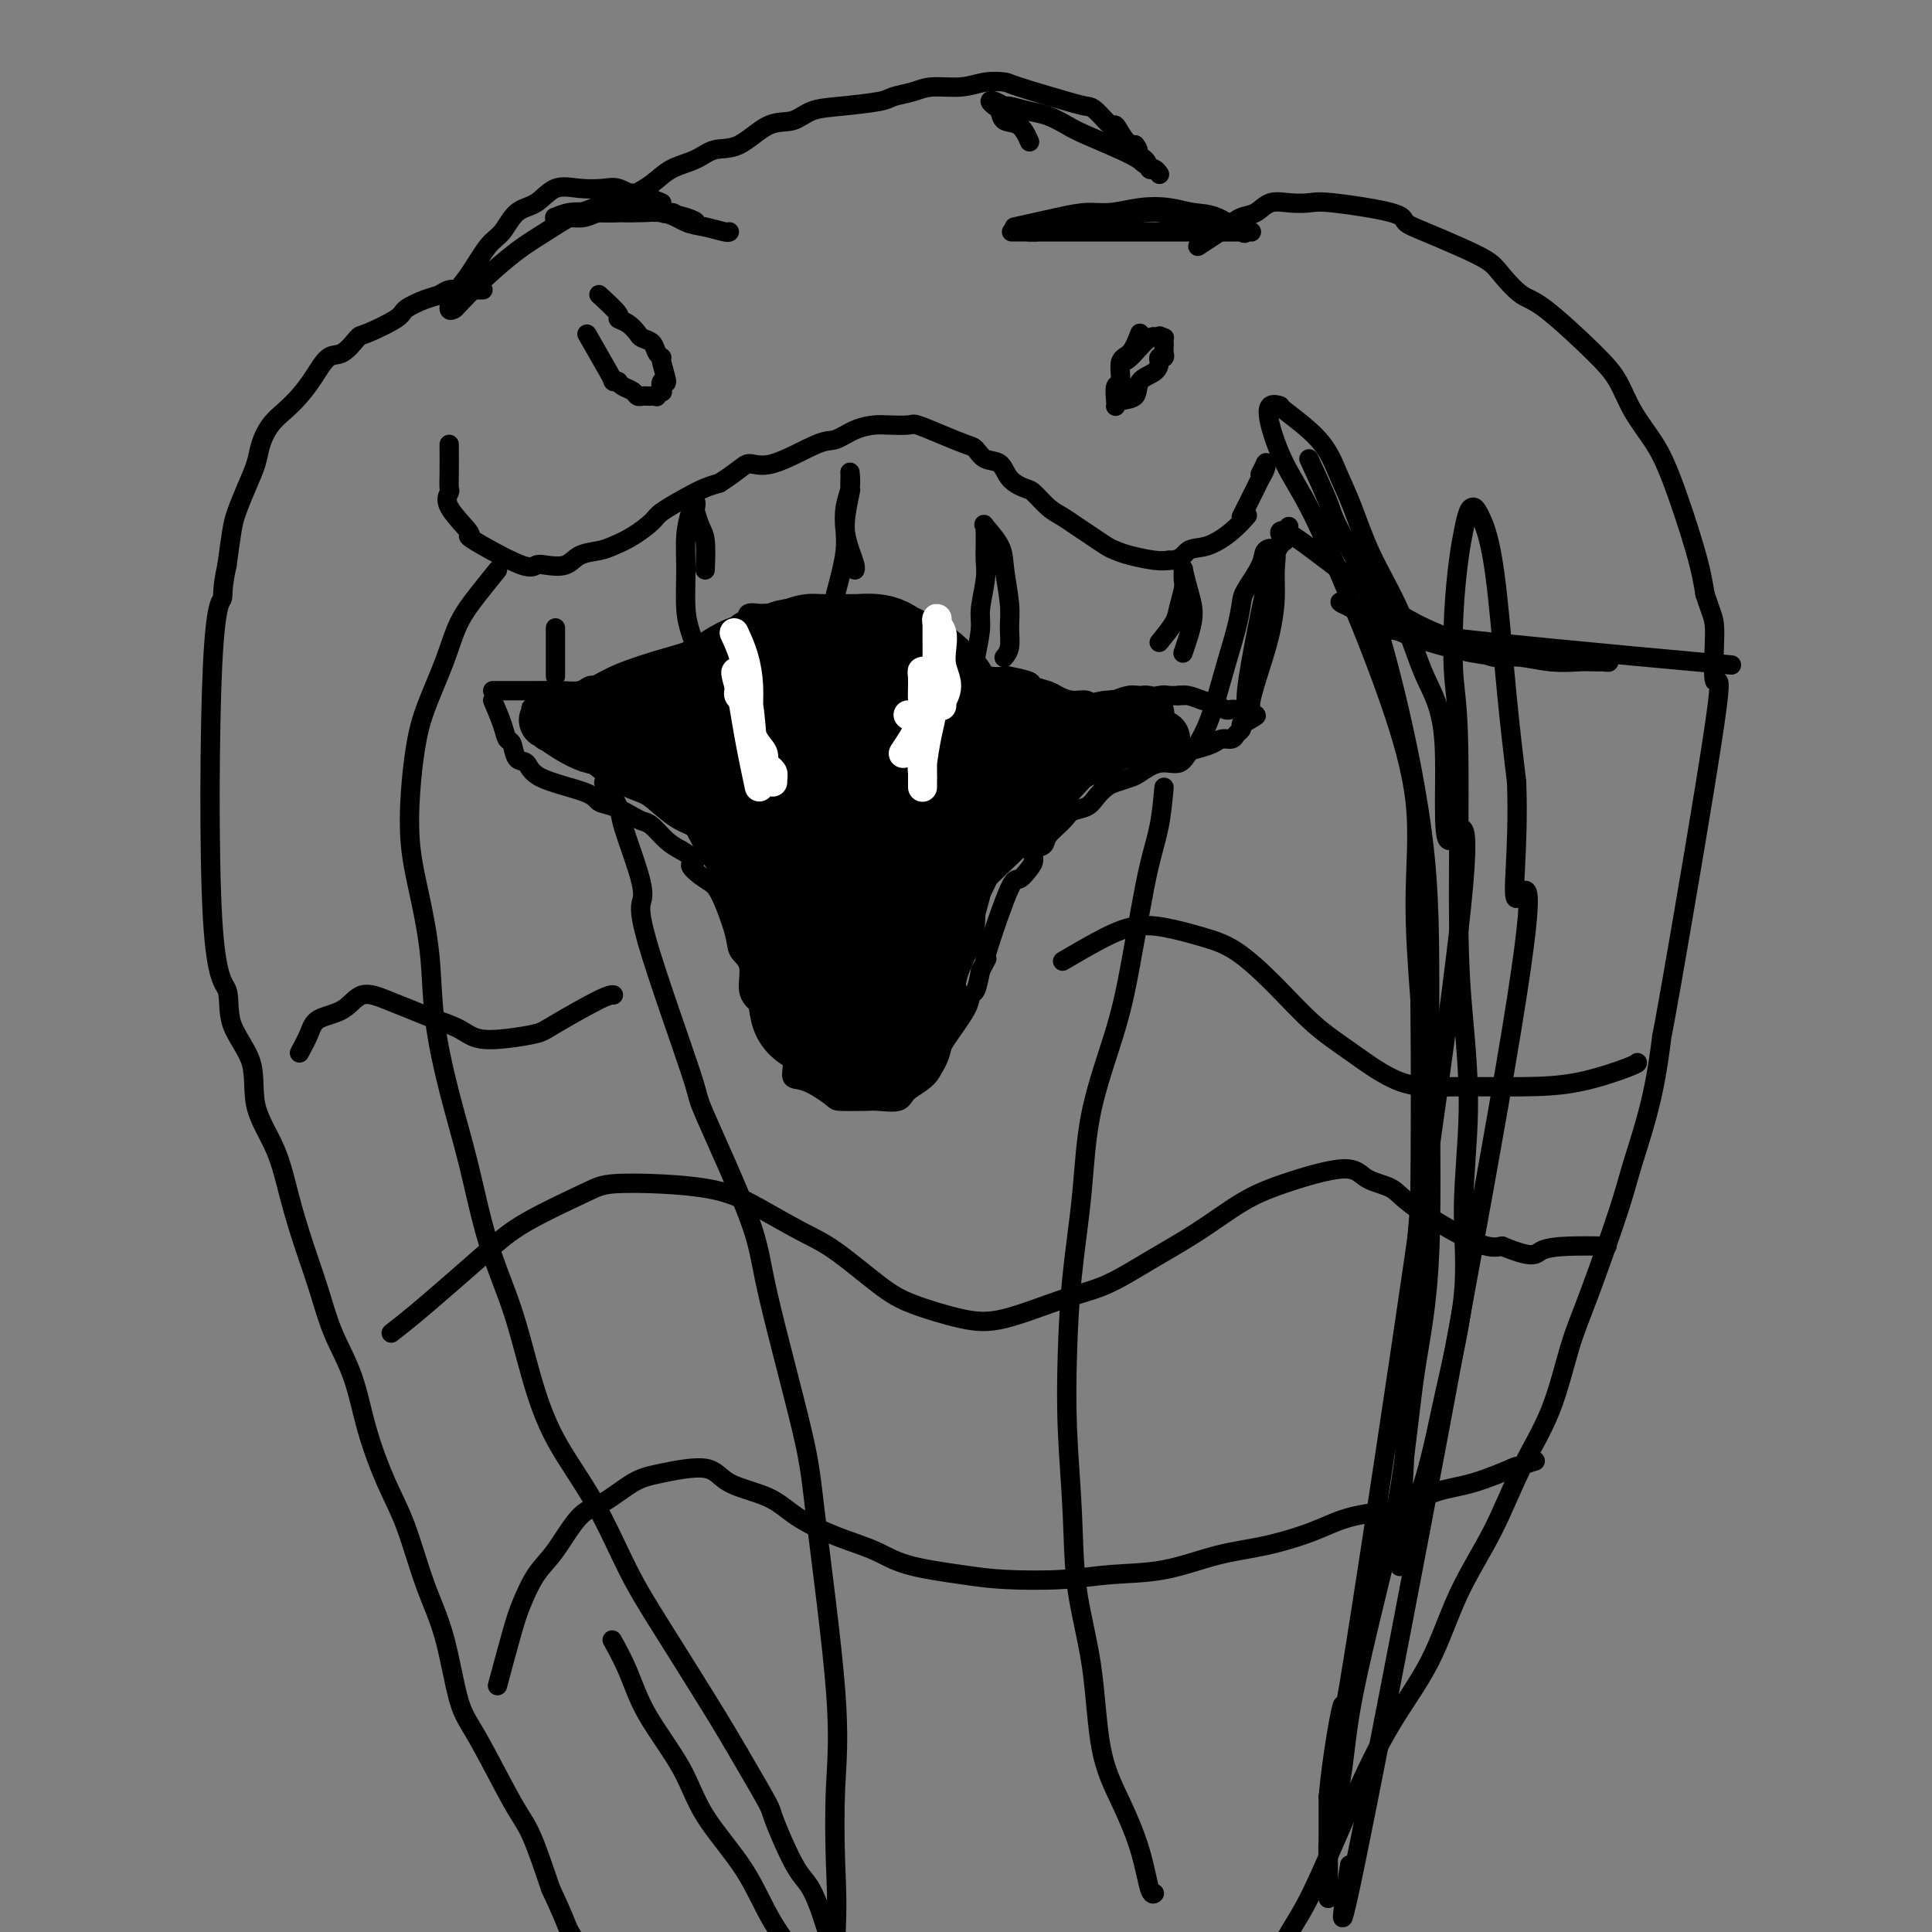 <svg viewBox='0 0 400 400' version='1.1' xmlns='http://www.w3.org/2000/svg' xmlns:xlink='http://www.w3.org/1999/xlink'><rect x="0" y="0" width="400" height="400" fill="#808080" stroke="none"/><g fill='none' stroke='#000000' stroke-width='4' stroke-linecap='round' stroke-linejoin='round'><path d='M102,143c2.855,-0.002 5.710,-0.004 7,0c1.290,0.004 1.016,0.015 2,0c0.984,-0.015 3.227,-0.055 5,0c1.773,0.055 3.078,0.207 4,0c0.922,-0.207 1.462,-0.772 2,-1c0.538,-0.228 1.074,-0.118 2,0c0.926,0.118 2.241,0.242 4,0c1.759,-0.242 3.963,-0.852 5,-1c1.037,-0.148 0.907,0.167 1,0c0.093,-0.167 0.410,-0.814 1,-1c0.590,-0.186 1.454,0.090 2,0c0.546,-0.090 0.773,-0.545 1,-1'/><path d='M138,139c6.182,-0.802 3.636,-0.806 3,-1c-0.636,-0.194 0.638,-0.577 1,-1c0.362,-0.423 -0.188,-0.887 0,-1c0.188,-0.113 1.115,0.124 2,0c0.885,-0.124 1.728,-0.608 2,-1c0.272,-0.392 -0.028,-0.693 0,-1c0.028,-0.307 0.385,-0.621 1,-1c0.615,-0.379 1.489,-0.823 2,-1c0.511,-0.177 0.661,-0.089 1,0c0.339,0.089 0.869,0.177 1,0c0.131,-0.177 -0.136,-0.621 0,-1c0.136,-0.379 0.676,-0.694 1,-1c0.324,-0.306 0.434,-0.604 1,-1c0.566,-0.396 1.589,-0.891 2,-1c0.411,-0.109 0.209,0.167 0,0c-0.209,-0.167 -0.426,-0.777 0,-1c0.426,-0.223 1.494,-0.060 2,0c0.506,0.060 0.449,0.016 1,0c0.551,-0.016 1.708,-0.004 2,0c0.292,0.004 -0.283,0.001 0,0c0.283,-0.001 1.424,-0.001 2,0c0.576,0.001 0.587,0.004 1,0c0.413,-0.004 1.226,-0.016 2,0c0.774,0.016 1.507,0.060 2,0c0.493,-0.060 0.747,-0.223 1,0c0.253,0.223 0.507,0.833 1,1c0.493,0.167 1.225,-0.110 2,0c0.775,0.110 1.593,0.607 2,1c0.407,0.393 0.402,0.684 1,1c0.598,0.316 1.799,0.658 3,1'/><path d='M177,131c3.288,0.853 2.008,0.984 2,1c-0.008,0.016 1.257,-0.083 2,0c0.743,0.083 0.966,0.347 2,1c1.034,0.653 2.880,1.695 4,2c1.120,0.305 1.514,-0.125 2,0c0.486,0.125 1.065,0.807 2,1c0.935,0.193 2.227,-0.102 3,0c0.773,0.102 1.028,0.602 2,1c0.972,0.398 2.663,0.694 4,1c1.337,0.306 2.320,0.621 3,1c0.680,0.379 1.055,0.823 2,1c0.945,0.177 2.459,0.089 3,0c0.541,-0.089 0.108,-0.179 1,0c0.892,0.179 3.109,0.626 4,1c0.891,0.374 0.455,0.673 1,1c0.545,0.327 2.070,0.681 3,1c0.930,0.319 1.266,0.604 2,1c0.734,0.396 1.867,0.905 3,1c1.133,0.095 2.266,-0.224 3,0c0.734,0.224 1.069,0.989 2,1c0.931,0.011 2.459,-0.733 3,-1c0.541,-0.267 0.094,-0.057 1,0c0.906,0.057 3.165,-0.037 4,0c0.835,0.037 0.247,0.206 1,0c0.753,-0.206 2.846,-0.787 4,-1c1.154,-0.213 1.367,-0.057 2,0c0.633,0.057 1.685,0.015 2,0c0.315,-0.015 -0.108,-0.004 0,0c0.108,0.004 0.745,0.001 1,0c0.255,-0.001 0.127,-0.001 0,0'/><path d='M102,145c0.758,1.780 1.516,3.561 2,5c0.484,1.439 0.693,2.538 1,3c0.307,0.462 0.713,0.287 1,1c0.287,0.713 0.457,2.313 1,3c0.543,0.687 1.460,0.459 2,1c0.540,0.541 0.704,1.850 3,3c2.296,1.150 6.723,2.140 9,3c2.277,0.860 2.405,1.591 3,2c0.595,0.409 1.657,0.498 3,1c1.343,0.502 2.968,1.419 4,2c1.032,0.581 1.473,0.826 2,1c0.527,0.174 1.142,0.278 2,1c0.858,0.722 1.959,2.064 3,3c1.041,0.936 2.020,1.468 3,2'/><path d='M141,176c4.793,2.836 2.277,2.426 2,3c-0.277,0.574 1.685,2.133 3,3c1.315,0.867 1.983,1.044 3,3c1.017,1.956 2.383,5.692 3,8c0.617,2.308 0.484,3.187 1,4c0.516,0.813 1.682,1.561 2,3c0.318,1.439 -0.211,3.569 0,5c0.211,1.431 1.161,2.164 2,3c0.839,0.836 1.568,1.776 2,3c0.432,1.224 0.567,2.732 1,4c0.433,1.268 1.164,2.298 2,3c0.836,0.702 1.779,1.078 2,2c0.221,0.922 -0.278,2.391 0,3c0.278,0.609 1.332,0.359 3,1c1.668,0.641 3.949,2.173 5,3c1.051,0.827 0.870,0.948 2,1c1.130,0.052 3.570,0.034 5,0c1.430,-0.034 1.850,-0.084 3,0c1.150,0.084 3.030,0.304 4,0c0.970,-0.304 1.031,-1.131 2,-2c0.969,-0.869 2.847,-1.781 4,-3c1.153,-1.219 1.580,-2.744 2,-4c0.420,-1.256 0.834,-2.243 2,-4c1.166,-1.757 3.086,-4.285 4,-6c0.914,-1.715 0.823,-2.615 1,-3c0.177,-0.385 0.622,-0.253 1,-1c0.378,-0.747 0.689,-2.374 1,-4'/><path d='M203,201c1.926,-3.786 1.240,-2.250 1,-2c-0.240,0.250 -0.036,-0.786 1,-4c1.036,-3.214 2.903,-8.605 4,-11c1.097,-2.395 1.426,-1.793 2,-2c0.574,-0.207 1.395,-1.223 2,-2c0.605,-0.777 0.995,-1.314 1,-2c0.005,-0.686 -0.376,-1.522 0,-2c0.376,-0.478 1.508,-0.600 2,-1c0.492,-0.400 0.344,-1.080 1,-2c0.656,-0.920 2.115,-2.082 3,-3c0.885,-0.918 1.194,-1.594 2,-2c0.806,-0.406 2.107,-0.543 3,-1c0.893,-0.457 1.378,-1.234 2,-2c0.622,-0.766 1.379,-1.520 2,-2c0.621,-0.480 1.104,-0.687 2,-1c0.896,-0.313 2.204,-0.732 3,-1c0.796,-0.268 1.080,-0.387 2,-1c0.920,-0.613 2.477,-1.722 4,-2c1.523,-0.278 3.013,0.275 4,0c0.987,-0.275 1.473,-1.379 2,-2c0.527,-0.621 1.097,-0.758 2,-1c0.903,-0.242 2.141,-0.590 3,-1c0.859,-0.410 1.341,-0.883 2,-1c0.659,-0.117 1.496,0.123 2,0c0.504,-0.123 0.674,-0.610 1,-1c0.326,-0.390 0.807,-0.683 1,-1c0.193,-0.317 0.096,-0.659 0,-1'/><path d='M257,150c5.616,-3.045 2.155,-1.656 1,-1c-1.155,0.656 -0.003,0.579 0,0c0.003,-0.579 -1.143,-1.662 -2,-2c-0.857,-0.338 -1.424,0.067 -2,0c-0.576,-0.067 -1.160,-0.606 -2,-1c-0.840,-0.394 -1.937,-0.642 -3,-1c-1.063,-0.358 -2.094,-0.827 -3,-1c-0.906,-0.173 -1.687,-0.049 -2,0c-0.313,0.049 -0.156,0.025 0,0'/><path d='M164,169c0.229,2.174 0.457,4.348 1,7c0.543,2.652 1.399,5.783 2,8c0.601,2.217 0.947,3.520 1,5c0.053,1.480 -0.186,3.137 0,4c0.186,0.863 0.796,0.931 1,1c0.204,0.069 0.003,0.138 0,1c-0.003,0.862 0.193,2.518 0,-1c-0.193,-3.518 -0.773,-12.209 -1,-16c-0.227,-3.791 -0.099,-2.681 0,-3c0.099,-0.319 0.171,-2.067 0,-3c-0.171,-0.933 -0.583,-1.052 -1,-1c-0.417,0.052 -0.837,0.274 -1,0c-0.163,-0.274 -0.069,-1.045 0,-1c0.069,0.045 0.112,0.907 0,1c-0.112,0.093 -0.379,-0.583 0,3c0.379,3.583 1.404,11.425 2,16c0.596,4.575 0.762,5.883 1,8c0.238,2.117 0.548,5.042 1,7c0.452,1.958 1.045,2.950 1,4c-0.045,1.050 -0.727,2.157 -1,1c-0.273,-1.157 -0.136,-4.579 0,-8'/><path d='M170,202c-0.171,-2.299 -0.099,-4.548 0,-6c0.099,-1.452 0.227,-2.107 0,-5c-0.227,-2.893 -0.807,-8.025 -1,-10c-0.193,-1.975 0.001,-0.792 0,-1c-0.001,-0.208 -0.196,-1.808 0,-2c0.196,-0.192 0.784,1.025 1,2c0.216,0.975 0.062,1.707 0,2c-0.062,0.293 -0.031,0.146 0,0'/></g>
<g fill='none' stroke='#000000' stroke-width='28' stroke-linecap='round' stroke-linejoin='round'><path d='M175,171c-0.845,1.824 -1.691,3.648 -2,5c-0.309,1.352 -0.082,2.232 0,4c0.082,1.768 0.018,4.424 0,6c-0.018,1.576 0.009,2.071 0,3c-0.009,0.929 -0.055,2.293 0,3c0.055,0.707 0.211,0.756 0,1c-0.211,0.244 -0.789,0.684 -1,0c-0.211,-0.684 -0.057,-2.491 0,-4c0.057,-1.509 0.015,-2.719 0,-4c-0.015,-1.281 -0.004,-2.634 0,-4c0.004,-1.366 0.001,-2.746 0,-4c-0.001,-1.254 -0.000,-2.382 0,-3c0.000,-0.618 -0.001,-0.727 0,-1c0.001,-0.273 0.004,-0.711 0,-1c-0.004,-0.289 -0.015,-0.428 0,0c0.015,0.428 0.057,1.424 0,3c-0.057,1.576 -0.211,3.733 0,6c0.211,2.267 0.789,4.646 1,6c0.211,1.354 0.057,1.685 0,2c-0.057,0.315 -0.015,0.614 0,1c0.015,0.386 0.004,0.857 0,1c-0.004,0.143 -0.001,-0.044 0,-1c0.001,-0.956 0.000,-2.680 0,-4c-0.000,-1.320 -0.000,-2.234 0,-3c0.000,-0.766 0.000,-1.383 0,-2'/><path d='M173,181c-0.000,-1.575 -0.000,-1.012 0,-1c0.000,0.012 0.000,-0.527 0,-1c-0.000,-0.473 -0.001,-0.881 0,-1c0.001,-0.119 0.003,0.050 0,0c-0.003,-0.050 -0.011,-0.318 0,0c0.011,0.318 0.041,1.222 0,2c-0.041,0.778 -0.155,1.430 0,2c0.155,0.570 0.577,1.058 1,2c0.423,0.942 0.845,2.336 1,3c0.155,0.664 0.041,0.597 0,1c-0.041,0.403 -0.011,1.277 0,2c0.011,0.723 0.002,1.295 0,2c-0.002,0.705 0.002,1.541 0,2c-0.002,0.459 -0.011,0.539 0,1c0.011,0.461 0.041,1.301 0,2c-0.041,0.699 -0.155,1.256 0,2c0.155,0.744 0.577,1.674 1,3c0.423,1.326 0.845,3.048 1,4c0.155,0.952 0.041,1.133 0,2c-0.041,0.867 -0.011,2.419 0,3c0.011,0.581 0.003,0.190 0,0c-0.003,-0.190 -0.001,-0.179 0,0c0.001,0.179 0.001,0.525 0,1c-0.001,0.475 -0.003,1.078 0,1c0.003,-0.078 0.012,-0.836 0,-1c-0.012,-0.164 -0.044,0.265 0,0c0.044,-0.265 0.166,-1.225 0,-2c-0.166,-0.775 -0.619,-1.364 -1,-2c-0.381,-0.636 -0.691,-1.318 -1,-2'/><path d='M175,206c-0.491,-1.603 -0.719,-3.111 -1,-4c-0.281,-0.889 -0.615,-1.159 -1,-3c-0.385,-1.841 -0.820,-5.251 -1,-7c-0.180,-1.749 -0.103,-1.835 0,-2c0.103,-0.165 0.234,-0.407 0,-1c-0.234,-0.593 -0.832,-1.535 -1,-2c-0.168,-0.465 0.095,-0.453 0,-1c-0.095,-0.547 -0.548,-1.652 -1,-2c-0.452,-0.348 -0.905,0.061 -1,0c-0.095,-0.061 0.167,-0.591 0,-1c-0.167,-0.409 -0.762,-0.697 -1,-1c-0.238,-0.303 -0.119,-0.620 0,-1c0.119,-0.380 0.238,-0.822 0,-1c-0.238,-0.178 -0.833,-0.090 -1,0c-0.167,0.090 0.095,0.183 0,0c-0.095,-0.183 -0.546,-0.640 -1,-1c-0.454,-0.360 -0.910,-0.622 -1,-1c-0.090,-0.378 0.186,-0.872 0,-1c-0.186,-0.128 -0.833,0.110 -1,0c-0.167,-0.110 0.147,-0.568 0,-1c-0.147,-0.432 -0.756,-0.838 -1,-1c-0.244,-0.162 -0.122,-0.081 0,0'/><path d='M163,175c-0.963,-1.410 0.631,0.564 1,1c0.369,0.436 -0.486,-0.666 1,2c1.486,2.666 5.311,9.099 7,12c1.689,2.901 1.240,2.270 1,3c-0.240,0.730 -0.272,2.822 0,4c0.272,1.178 0.847,1.443 1,2c0.153,0.557 -0.116,1.406 0,2c0.116,0.594 0.619,0.932 1,1c0.381,0.068 0.641,-0.136 1,0c0.359,0.136 0.817,0.611 1,1c0.183,0.389 0.092,0.693 0,1c-0.092,0.307 -0.184,0.619 0,1c0.184,0.381 0.646,0.832 1,1c0.354,0.168 0.601,0.054 1,0c0.399,-0.054 0.949,-0.049 1,0c0.051,0.049 -0.399,0.140 0,0c0.399,-0.140 1.647,-0.512 2,-1c0.353,-0.488 -0.189,-1.092 0,-2c0.189,-0.908 1.107,-2.120 2,-4c0.893,-1.880 1.760,-4.428 2,-6c0.240,-1.572 -0.147,-2.167 0,-3c0.147,-0.833 0.827,-1.905 1,-3c0.173,-1.095 -0.160,-2.215 0,-3c0.160,-0.785 0.813,-1.236 1,-2c0.187,-0.764 -0.091,-1.843 0,-3c0.091,-1.157 0.550,-2.393 1,-3c0.450,-0.607 0.890,-0.587 1,-1c0.110,-0.413 -0.112,-1.261 0,-2c0.112,-0.739 0.556,-1.370 1,-2'/><path d='M191,171c1.360,-5.681 0.259,-2.884 0,-2c-0.259,0.884 0.323,-0.145 1,-1c0.677,-0.855 1.450,-1.536 2,-2c0.550,-0.464 0.879,-0.713 1,-1c0.121,-0.287 0.034,-0.614 0,-1c-0.034,-0.386 -0.016,-0.830 0,-1c0.016,-0.170 0.029,-0.065 0,0c-0.029,0.065 -0.102,0.092 0,1c0.102,0.908 0.377,2.698 0,4c-0.377,1.302 -1.407,2.116 -2,4c-0.593,1.884 -0.749,4.838 -1,7c-0.251,2.162 -0.595,3.532 -1,5c-0.405,1.468 -0.869,3.033 -1,4c-0.131,0.967 0.071,1.334 0,2c-0.071,0.666 -0.414,1.630 -1,3c-0.586,1.370 -1.415,3.144 -2,5c-0.585,1.856 -0.927,3.793 -1,5c-0.073,1.207 0.124,1.685 0,2c-0.124,0.315 -0.569,0.465 -1,1c-0.431,0.535 -0.847,1.453 -1,2c-0.153,0.547 -0.041,0.724 0,1c0.041,0.276 0.012,0.650 0,1c-0.012,0.350 -0.006,0.675 0,1'/><path d='M184,211c-1.654,7.323 -0.289,1.630 0,-1c0.289,-2.630 -0.498,-2.199 -1,-2c-0.502,0.199 -0.719,0.165 0,-2c0.719,-2.165 2.374,-6.460 3,-9c0.626,-2.540 0.221,-3.324 0,-4c-0.221,-0.676 -0.259,-1.245 0,-2c0.259,-0.755 0.815,-1.695 1,-3c0.185,-1.305 -0.002,-2.974 0,-4c0.002,-1.026 0.193,-1.408 0,-2c-0.193,-0.592 -0.770,-1.393 -1,-2c-0.230,-0.607 -0.114,-1.019 0,-2c0.114,-0.981 0.227,-2.529 0,-4c-0.227,-1.471 -0.793,-2.863 -1,-4c-0.207,-1.137 -0.054,-2.017 0,-3c0.054,-0.983 0.011,-2.069 0,-3c-0.011,-0.931 0.012,-1.707 0,-2c-0.012,-0.293 -0.058,-0.102 0,0c0.058,0.102 0.222,0.114 0,0c-0.222,-0.114 -0.828,-0.355 -1,-1c-0.172,-0.645 0.090,-1.695 0,-2c-0.090,-0.305 -0.534,0.136 -1,0c-0.466,-0.136 -0.956,-0.849 -1,-1c-0.044,-0.151 0.357,0.258 0,0c-0.357,-0.258 -1.471,-1.185 -2,-2c-0.529,-0.815 -0.472,-1.517 -1,-2c-0.528,-0.483 -1.642,-0.745 -2,-1c-0.358,-0.255 0.041,-0.501 0,-1c-0.041,-0.499 -0.520,-1.249 -1,-2'/><path d='M176,150c-1.589,-2.381 -1.060,-1.335 -1,-1c0.060,0.335 -0.347,-0.043 -1,-1c-0.653,-0.957 -1.552,-2.495 -2,-3c-0.448,-0.505 -0.444,0.022 -1,0c-0.556,-0.022 -1.673,-0.594 -2,-1c-0.327,-0.406 0.135,-0.645 0,-1c-0.135,-0.355 -0.866,-0.827 -1,-1c-0.134,-0.173 0.329,-0.047 0,0c-0.329,0.047 -1.450,0.016 -2,0c-0.550,-0.016 -0.529,-0.019 -1,0c-0.471,0.019 -1.433,0.058 -2,0c-0.567,-0.058 -0.739,-0.212 -1,0c-0.261,0.212 -0.609,0.790 -1,1c-0.391,0.210 -0.823,0.053 -1,0c-0.177,-0.053 -0.100,-0.003 0,0c0.100,0.003 0.222,-0.042 0,0c-0.222,0.042 -0.789,0.170 -1,0c-0.211,-0.170 -0.065,-0.637 0,-1c0.065,-0.363 0.048,-0.623 0,-1c-0.048,-0.377 -0.129,-0.872 0,-1c0.129,-0.128 0.468,0.110 1,0c0.532,-0.110 1.259,-0.568 2,-1c0.741,-0.432 1.498,-0.838 2,-1c0.502,-0.162 0.751,-0.081 1,0'/><path d='M165,138c1.599,-0.536 2.596,-0.877 3,-1c0.404,-0.123 0.215,-0.030 2,0c1.785,0.030 5.543,-0.003 7,0c1.457,0.003 0.615,0.044 1,0c0.385,-0.044 1.999,-0.171 3,0c1.001,0.171 1.389,0.641 2,1c0.611,0.359 1.446,0.608 2,1c0.554,0.392 0.828,0.927 1,1c0.172,0.073 0.241,-0.318 1,0c0.759,0.318 2.206,1.343 3,2c0.794,0.657 0.934,0.947 1,1c0.066,0.053 0.056,-0.130 0,0c-0.056,0.130 -0.159,0.575 0,1c0.159,0.425 0.578,0.832 1,1c0.422,0.168 0.846,0.099 1,0c0.154,-0.099 0.037,-0.227 0,0c-0.037,0.227 0.006,0.808 0,1c-0.006,0.192 -0.060,-0.004 0,0c0.060,0.004 0.234,0.208 0,0c-0.234,-0.208 -0.878,-0.829 -2,-1c-1.122,-0.171 -2.723,0.109 -4,0c-1.277,-0.109 -2.228,-0.606 -3,-1c-0.772,-0.394 -1.363,-0.684 -2,-1c-0.637,-0.316 -1.318,-0.658 -2,-1'/><path d='M180,142c-2.265,-0.466 -1.927,-0.132 -2,0c-0.073,0.132 -0.556,0.062 -1,0c-0.444,-0.062 -0.847,-0.117 -1,0c-0.153,0.117 -0.055,0.406 0,1c0.055,0.594 0.068,1.493 0,2c-0.068,0.507 -0.215,0.621 0,1c0.215,0.379 0.794,1.024 1,2c0.206,0.976 0.041,2.281 0,3c-0.041,0.719 0.042,0.850 0,2c-0.042,1.150 -0.207,3.320 0,5c0.207,1.680 0.788,2.870 1,4c0.212,1.130 0.057,2.202 0,3c-0.057,0.798 -0.014,1.324 0,2c0.014,0.676 0.000,1.501 0,2c-0.000,0.499 0.014,0.672 0,1c-0.014,0.328 -0.055,0.810 0,1c0.055,0.190 0.208,0.089 0,0c-0.208,-0.089 -0.777,-0.167 -1,0c-0.223,0.167 -0.101,0.578 0,1c0.101,0.422 0.182,0.855 0,1c-0.182,0.145 -0.626,0.000 -1,0c-0.374,-0.000 -0.678,0.143 -1,0c-0.322,-0.143 -0.661,-0.571 -1,-1'/><path d='M174,172c-0.830,0.251 -0.906,-0.623 -1,-1c-0.094,-0.377 -0.208,-0.258 0,0c0.208,0.258 0.736,0.655 -2,-1c-2.736,-1.655 -8.736,-5.361 -11,-7c-2.264,-1.639 -0.792,-1.213 -1,-1c-0.208,0.213 -2.097,0.211 -3,0c-0.903,-0.211 -0.820,-0.631 -1,-1c-0.180,-0.369 -0.623,-0.687 -1,-1c-0.377,-0.313 -0.690,-0.620 -1,-1c-0.310,-0.380 -0.619,-0.834 -1,-1c-0.381,-0.166 -0.836,-0.044 -1,0c-0.164,0.044 -0.038,0.010 0,0c0.038,-0.010 -0.013,0.004 0,0c0.013,-0.004 0.089,-0.027 0,0c-0.089,0.027 -0.343,0.105 0,1c0.343,0.895 1.283,2.607 2,4c0.717,1.393 1.210,2.466 2,4c0.790,1.534 1.876,3.530 3,5c1.124,1.470 2.287,2.416 4,6c1.713,3.584 3.976,9.808 5,14c1.024,4.192 0.810,6.353 1,8c0.190,1.647 0.783,2.782 1,4c0.217,1.218 0.058,2.520 0,3c-0.058,0.480 -0.017,0.137 0,0c0.017,-0.137 0.008,-0.069 0,0'/><path d='M169,207c0.333,2.500 0.167,1.250 0,0'/></g>
<g fill='none' stroke='#000000' stroke-width='12' stroke-linecap='round' stroke-linejoin='round'><path d='M164,152c-1.156,-1.147 -2.313,-2.293 -3,-3c-0.687,-0.707 -0.906,-0.974 -1,-1c-0.094,-0.026 -0.063,0.189 0,0c0.063,-0.189 0.157,-0.783 0,-1c-0.157,-0.217 -0.567,-0.058 -1,0c-0.433,0.058 -0.890,0.016 -1,0c-0.110,-0.016 0.128,-0.004 0,0c-0.128,0.004 -0.621,0.001 -1,0c-0.379,-0.001 -0.644,-0.000 -1,0c-0.356,0.000 -0.801,0.000 -1,0c-0.199,-0.000 -0.150,0.000 0,0c0.150,-0.000 0.402,-0.001 0,0c-0.402,0.001 -1.459,0.004 -2,0c-0.541,-0.004 -0.568,-0.015 -1,0c-0.432,0.015 -1.271,0.057 -2,0c-0.729,-0.057 -1.350,-0.211 -2,0c-0.650,0.211 -1.329,0.788 -2,1c-0.671,0.212 -1.335,0.061 -2,0c-0.665,-0.061 -1.333,-0.030 -2,0'/><path d='M142,148c-2.750,0.150 -1.127,0.026 -1,0c0.127,-0.026 -1.244,0.046 -2,0c-0.756,-0.046 -0.897,-0.209 -2,0c-1.103,0.209 -3.166,0.789 -4,1c-0.834,0.211 -0.437,0.052 -1,0c-0.563,-0.052 -2.087,0.001 -3,0c-0.913,-0.001 -1.216,-0.057 -2,0c-0.784,0.057 -2.048,0.226 -3,0c-0.952,-0.226 -1.590,-0.846 -2,-1c-0.410,-0.154 -0.591,0.159 -2,0c-1.409,-0.159 -4.044,-0.789 -5,-1c-0.956,-0.211 -0.232,-0.004 0,0c0.232,0.004 -0.029,-0.197 0,0c0.029,0.197 0.348,0.792 0,1c-0.348,0.208 -1.364,0.030 0,1c1.364,0.970 5.110,3.087 7,4c1.890,0.913 1.926,0.623 3,1c1.074,0.377 3.185,1.421 5,2c1.815,0.579 3.335,0.694 5,1c1.665,0.306 3.476,0.802 5,1c1.524,0.198 2.762,0.099 4,0'/><path d='M144,158c3.926,0.969 2.742,0.892 3,1c0.258,0.108 1.959,0.402 3,1c1.041,0.598 1.422,1.499 2,2c0.578,0.501 1.352,0.600 3,2c1.648,1.400 4.170,4.099 5,5c0.830,0.901 -0.033,0.005 0,0c0.033,-0.005 0.960,0.883 1,1c0.040,0.117 -0.808,-0.536 -1,-1c-0.192,-0.464 0.274,-0.741 0,-1c-0.274,-0.259 -1.286,-0.502 -2,-1c-0.714,-0.498 -1.131,-1.250 -2,-2c-0.869,-0.750 -2.192,-1.498 -3,-2c-0.808,-0.502 -1.102,-0.758 -2,-1c-0.898,-0.242 -2.400,-0.472 -4,-1c-1.600,-0.528 -3.299,-1.356 -4,-2c-0.701,-0.644 -0.403,-1.103 -1,-1c-0.597,0.103 -2.089,0.770 -4,0c-1.911,-0.770 -4.241,-2.976 -6,-4c-1.759,-1.024 -2.947,-0.867 -4,-1c-1.053,-0.133 -1.970,-0.558 -3,-1c-1.030,-0.442 -2.174,-0.903 -3,-1c-0.826,-0.097 -1.335,0.170 -2,0c-0.665,-0.170 -1.487,-0.777 -2,-1c-0.513,-0.223 -0.718,-0.064 -1,0c-0.282,0.064 -0.641,0.032 -1,0'/><path d='M116,150c-5.664,-2.012 -1.324,-0.541 0,0c1.324,0.541 -0.370,0.150 -1,0c-0.630,-0.150 -0.198,-0.061 0,0c0.198,0.061 0.163,0.095 0,0c-0.163,-0.095 -0.452,-0.317 0,0c0.452,0.317 1.646,1.174 3,2c1.354,0.826 2.867,1.623 4,2c1.133,0.377 1.884,0.335 3,1c1.116,0.665 2.596,2.037 4,3c1.404,0.963 2.731,1.519 4,2c1.269,0.481 2.480,0.889 4,2c1.520,1.111 3.349,2.927 5,4c1.651,1.073 3.125,1.403 4,2c0.875,0.597 1.152,1.460 2,2c0.848,0.540 2.266,0.757 3,1c0.734,0.243 0.784,0.514 1,1c0.216,0.486 0.597,1.188 2,2c1.403,0.812 3.829,1.734 5,2c1.171,0.266 1.089,-0.125 1,0c-0.089,0.125 -0.185,0.766 0,1c0.185,0.234 0.652,0.063 1,0c0.348,-0.063 0.577,-0.016 1,0c0.423,0.016 1.038,0.003 1,0c-0.038,-0.003 -0.731,0.005 -1,0c-0.269,-0.005 -0.113,-0.022 0,0c0.113,0.022 0.184,0.083 0,0c-0.184,-0.083 -0.624,-0.309 -1,-1c-0.376,-0.691 -0.688,-1.845 -1,-3'/><path d='M160,173c-1.250,-1.450 -3.375,-3.074 -5,-5c-1.625,-1.926 -2.750,-4.154 -6,-6c-3.250,-1.846 -8.624,-3.309 -11,-4c-2.376,-0.691 -1.754,-0.609 -2,-1c-0.246,-0.391 -1.360,-1.253 -3,-2c-1.640,-0.747 -3.805,-1.377 -5,-2c-1.195,-0.623 -1.420,-1.238 -2,-2c-0.580,-0.762 -1.514,-1.672 -2,-2c-0.486,-0.328 -0.525,-0.074 -1,0c-0.475,0.074 -1.385,-0.031 -2,0c-0.615,0.031 -0.935,0.199 -1,0c-0.065,-0.199 0.123,-0.766 0,-1c-0.123,-0.234 -0.558,-0.136 -1,0c-0.442,0.136 -0.892,0.308 0,0c0.892,-0.308 3.126,-1.097 5,-2c1.874,-0.903 3.388,-1.919 6,-3c2.612,-1.081 6.323,-2.226 9,-3c2.677,-0.774 4.319,-1.178 6,-2c1.681,-0.822 3.401,-2.062 5,-3c1.599,-0.938 3.079,-1.573 5,-2c1.921,-0.427 4.284,-0.647 5,-1c0.716,-0.353 -0.214,-0.841 0,-1c0.214,-0.159 1.573,0.009 2,0c0.427,-0.009 -0.077,-0.195 0,0c0.077,0.195 0.736,0.770 1,1c0.264,0.230 0.132,0.115 0,0'/><path d='M144,144c2.917,-1.667 5.833,-3.333 7,-4c1.167,-0.667 0.583,-0.333 0,0'/><path d='M186,148c1.928,-0.120 3.856,-0.241 5,0c1.144,0.241 1.503,0.842 2,1c0.497,0.158 1.130,-0.129 2,0c0.870,0.129 1.976,0.675 3,1c1.024,0.325 1.965,0.431 3,1c1.035,0.569 2.165,1.602 3,2c0.835,0.398 1.374,0.160 2,0c0.626,-0.160 1.337,-0.242 2,0c0.663,0.242 1.276,0.808 2,1c0.724,0.192 1.559,0.010 2,0c0.441,-0.010 0.487,0.152 1,0c0.513,-0.152 1.492,-0.619 3,-1c1.508,-0.381 3.543,-0.675 5,-1c1.457,-0.325 2.334,-0.679 3,-1c0.666,-0.321 1.120,-0.608 2,-1c0.880,-0.392 2.186,-0.890 3,-1c0.814,-0.110 1.136,0.167 2,0c0.864,-0.167 2.271,-0.777 3,-1c0.729,-0.223 0.781,-0.057 1,0c0.219,0.057 0.605,0.005 1,0c0.395,-0.005 0.799,0.037 1,0c0.201,-0.037 0.200,-0.153 0,0c-0.200,0.153 -0.600,0.577 -1,1'/><path d='M236,149c2.747,-0.735 -2.385,-0.073 -5,1c-2.615,1.073 -2.712,2.559 -3,3c-0.288,0.441 -0.767,-0.161 -4,3c-3.233,3.161 -9.219,10.084 -14,15c-4.781,4.916 -8.356,7.824 -10,10c-1.644,2.176 -1.359,3.619 -2,5c-0.641,1.381 -2.210,2.701 -3,4c-0.790,1.299 -0.801,2.578 -1,3c-0.199,0.422 -0.587,-0.014 -1,0c-0.413,0.014 -0.851,0.479 -1,1c-0.149,0.521 -0.009,1.097 0,1c0.009,-0.097 -0.111,-0.866 0,-2c0.111,-1.134 0.455,-2.633 1,-4c0.545,-1.367 1.291,-2.602 3,-5c1.709,-2.398 4.381,-5.960 6,-8c1.619,-2.040 2.185,-2.559 3,-4c0.815,-1.441 1.880,-3.804 3,-5c1.120,-1.196 2.296,-1.223 3,-2c0.704,-0.777 0.936,-2.302 2,-3c1.064,-0.698 2.961,-0.568 4,-1c1.039,-0.432 1.219,-1.425 2,-2c0.781,-0.575 2.163,-0.731 3,-1c0.837,-0.269 1.130,-0.649 2,-1c0.870,-0.351 2.316,-0.671 3,-1c0.684,-0.329 0.607,-0.665 1,-1c0.393,-0.335 1.255,-0.667 2,-1c0.745,-0.333 1.372,-0.666 2,-1'/><path d='M232,153c4.391,-2.166 3.369,-0.580 3,0c-0.369,0.580 -0.085,0.155 0,0c0.085,-0.155 -0.030,-0.042 1,0c1.030,0.042 3.204,0.011 4,0c0.796,-0.011 0.214,-0.003 0,0c-0.214,0.003 -0.060,0.000 0,0c0.060,-0.000 0.024,0.002 0,0c-0.024,-0.002 -0.038,-0.008 0,0c0.038,0.008 0.129,0.030 0,0c-0.129,-0.030 -0.477,-0.111 -1,0c-0.523,0.111 -1.222,0.415 -3,0c-1.778,-0.415 -4.635,-1.551 -7,-2c-2.365,-0.449 -4.239,-0.213 -5,0c-0.761,0.213 -0.407,0.403 -2,0c-1.593,-0.403 -5.131,-1.400 -7,-2c-1.869,-0.600 -2.070,-0.804 -3,-1c-0.930,-0.196 -2.588,-0.385 -4,-1c-1.412,-0.615 -2.577,-1.656 -3,-2c-0.423,-0.344 -0.102,0.010 -1,0c-0.898,-0.010 -3.014,-0.384 -4,-1c-0.986,-0.616 -0.842,-1.473 -1,-2c-0.158,-0.527 -0.616,-0.722 -1,-1c-0.384,-0.278 -0.692,-0.639 -1,-1'/><path d='M197,140c-1.874,-1.085 -1.060,-0.298 -1,0c0.060,0.298 -0.634,0.107 -1,0c-0.366,-0.107 -0.405,-0.128 0,0c0.405,0.128 1.254,0.406 2,1c0.746,0.594 1.388,1.504 2,2c0.612,0.496 1.193,0.577 2,1c0.807,0.423 1.838,1.186 3,2c1.162,0.814 2.454,1.677 3,2c0.546,0.323 0.344,0.106 1,1c0.656,0.894 2.169,2.901 3,4c0.831,1.099 0.980,1.292 1,2c0.020,0.708 -0.088,1.933 0,3c0.088,1.067 0.372,1.976 0,3c-0.372,1.024 -1.398,2.163 -2,3c-0.602,0.837 -0.778,1.370 -1,2c-0.222,0.630 -0.489,1.356 -1,2c-0.511,0.644 -1.265,1.208 -2,2c-0.735,0.792 -1.452,1.814 -2,3c-0.548,1.186 -0.928,2.536 -2,5c-1.072,2.464 -2.837,6.040 -4,8c-1.163,1.960 -1.726,2.302 -2,4c-0.274,1.698 -0.259,4.752 -1,7c-0.741,2.248 -2.237,3.691 -3,5c-0.763,1.309 -0.792,2.485 -1,4c-0.208,1.515 -0.594,3.369 -1,4c-0.406,0.631 -0.830,0.037 -1,0c-0.170,-0.037 -0.085,0.481 0,1'/><path d='M189,211c-3.768,7.770 -1.690,2.194 -1,0c0.690,-2.194 -0.010,-1.005 0,-1c0.010,0.005 0.731,-1.172 2,-6c1.269,-4.828 3.086,-13.305 4,-17c0.914,-3.695 0.923,-2.608 1,-3c0.077,-0.392 0.221,-2.262 1,-4c0.779,-1.738 2.194,-3.344 3,-4c0.806,-0.656 1.004,-0.362 1,-1c-0.004,-0.638 -0.211,-2.209 0,-3c0.211,-0.791 0.839,-0.800 1,-1c0.161,-0.200 -0.144,-0.589 0,-1c0.144,-0.411 0.738,-0.844 1,-1c0.262,-0.156 0.193,-0.034 0,0c-0.193,0.034 -0.511,-0.019 -1,1c-0.489,1.019 -1.150,3.110 -2,5c-0.850,1.890 -1.888,3.579 -3,6c-1.112,2.421 -2.300,5.575 -3,7c-0.700,1.425 -0.914,1.121 -1,1c-0.086,-0.121 -0.043,-0.061 0,0'/></g>
<g fill='none' stroke='#FFFFFF' stroke-width='6' stroke-linecap='round' stroke-linejoin='round'><path d='M152,131c0.728,1.581 1.457,3.161 2,5c0.543,1.839 0.901,3.935 1,6c0.099,2.065 -0.062,4.097 0,6c0.062,1.903 0.346,3.676 1,5c0.654,1.324 1.678,2.200 2,3c0.322,0.800 -0.057,1.526 0,2c0.057,0.474 0.551,0.698 1,1c0.449,0.302 0.853,0.684 1,1c0.147,0.316 0.037,0.566 0,1c-0.037,0.434 -0.003,1.050 0,1c0.003,-0.050 -0.027,-0.768 0,-1c0.027,-0.232 0.110,0.020 0,0c-0.110,-0.020 -0.412,-0.313 -1,-1c-0.588,-0.687 -1.463,-1.766 -2,-2c-0.537,-0.234 -0.736,0.379 -1,-2c-0.264,-2.379 -0.593,-7.751 -1,-10c-0.407,-2.249 -0.894,-1.376 -1,-1c-0.106,0.376 0.167,0.255 0,0c-0.167,-0.255 -0.776,-0.646 -1,-1c-0.224,-0.354 -0.064,-0.673 0,-1c0.064,-0.327 0.032,-0.664 0,-1'/><path d='M153,142c-1.172,-3.828 -0.603,-3.397 0,-1c0.603,2.397 1.239,6.761 2,11c0.761,4.239 1.646,8.354 2,10c0.354,1.646 0.177,0.823 0,0'/><path d='M187,156c1.298,-1.976 2.597,-3.952 3,-5c0.403,-1.048 -0.088,-1.170 0,-2c0.088,-0.830 0.756,-2.370 1,-3c0.244,-0.630 0.066,-0.349 0,-1c-0.066,-0.651 -0.019,-2.233 0,-3c0.019,-0.767 0.009,-0.719 0,-1c-0.009,-0.281 -0.016,-0.890 0,-1c0.016,-0.110 0.057,0.278 0,0c-0.057,-0.278 -0.210,-1.222 0,-1c0.210,0.222 0.785,1.611 1,3c0.215,1.389 0.072,2.778 0,4c-0.072,1.222 -0.072,2.277 0,3c0.072,0.723 0.215,1.113 0,2c-0.215,0.887 -0.790,2.271 -1,3c-0.210,0.729 -0.056,0.804 0,1c0.056,0.196 0.015,0.514 0,1c-0.015,0.486 -0.004,1.139 0,1c0.004,-0.139 0.002,-1.069 0,-2'/><path d='M191,155c-0.061,2.089 -0.212,-0.688 0,-2c0.212,-1.312 0.788,-1.159 1,-3c0.212,-1.841 0.060,-5.674 0,-7c-0.060,-1.326 -0.030,-0.144 0,0c0.030,0.144 0.058,-0.751 0,-1c-0.058,-0.249 -0.201,0.147 0,0c0.201,-0.147 0.748,-0.836 1,0c0.252,0.836 0.211,3.199 0,5c-0.211,1.801 -0.593,3.042 -1,5c-0.407,1.958 -0.841,4.635 -1,6c-0.159,1.365 -0.043,1.420 0,2c0.043,0.580 0.011,1.686 0,2c-0.011,0.314 -0.003,-0.163 0,0c0.003,0.163 0.001,0.966 0,1c-0.001,0.034 -0.000,-0.702 0,-1c0.000,-0.298 0.000,-0.159 0,0c-0.000,0.159 -0.000,0.338 0,0c0.000,-0.338 0.000,-1.193 0,-2c-0.000,-0.807 -0.000,-1.567 0,-2c0.000,-0.433 0.000,-0.540 0,-1c-0.000,-0.460 -0.000,-1.274 0,-2c0.000,-0.726 0.000,-1.363 0,-2'/><path d='M191,153c0.000,-1.789 0.000,-1.761 0,-2c0.000,-0.239 0.000,-0.744 0,-2c0.000,-1.256 0.000,-3.261 0,-4c0.000,-0.739 0.000,-0.211 0,0c0.000,0.211 0.000,0.106 0,0'/><path d='M188,148c0.000,0.000 0.100,0.100 0.1,0.1'/><path d='M192,149c0.845,-2.297 1.691,-4.593 2,-6c0.309,-1.407 0.083,-1.924 0,-3c-0.083,-1.076 -0.022,-2.709 0,-4c0.022,-1.291 0.005,-2.238 0,-3c-0.005,-0.762 0.002,-1.337 0,-2c-0.002,-0.663 -0.014,-1.413 0,-2c0.014,-0.587 0.055,-1.011 0,-1c-0.055,0.011 -0.206,0.456 0,1c0.206,0.544 0.769,1.187 1,2c0.231,0.813 0.128,1.796 0,3c-0.128,1.204 -0.283,2.627 0,4c0.283,1.373 1.004,2.694 1,4c-0.004,1.306 -0.733,2.598 -1,3c-0.267,0.402 -0.072,-0.084 0,0c0.072,0.084 0.021,0.738 0,1c-0.021,0.262 -0.010,0.131 0,0'/></g>
<g fill='none' stroke='#000000' stroke-width='4' stroke-linecap='round' stroke-linejoin='round'><path d='M93,92c0.009,2.213 0.018,4.425 0,6c-0.018,1.575 -0.062,2.512 0,3c0.062,0.488 0.231,0.527 0,1c-0.231,0.473 -0.861,1.382 0,3c0.861,1.618 3.214,3.947 4,5c0.786,1.053 0.004,0.832 0,1c-0.004,0.168 0.768,0.726 3,2c2.232,1.274 5.923,3.263 8,4c2.077,0.737 2.541,0.223 3,0c0.459,-0.223 0.912,-0.153 2,0c1.088,0.153 2.811,0.390 4,0c1.189,-0.390 1.846,-1.407 3,-2c1.154,-0.593 2.806,-0.763 4,-1c1.194,-0.237 1.929,-0.542 3,-1c1.071,-0.458 2.478,-1.068 4,-2c1.522,-0.932 3.159,-2.186 4,-3c0.841,-0.814 0.885,-1.187 2,-2c1.115,-0.813 3.300,-2.065 5,-3c1.700,-0.935 2.914,-1.553 4,-2c1.086,-0.447 2.043,-0.724 3,-1'/><path d='M149,100c4.591,-2.980 5.070,-3.929 6,-4c0.930,-0.071 2.311,0.738 5,0c2.689,-0.738 6.686,-3.021 9,-4c2.314,-0.979 2.946,-0.654 4,-1c1.054,-0.346 2.531,-1.362 4,-2c1.469,-0.638 2.930,-0.897 4,-1c1.070,-0.103 1.750,-0.049 3,0c1.250,0.049 3.069,0.092 4,0c0.931,-0.092 0.972,-0.319 2,0c1.028,0.319 3.042,1.183 5,2c1.958,0.817 3.860,1.587 5,2c1.140,0.413 1.517,0.468 2,1c0.483,0.532 1.073,1.541 2,2c0.927,0.459 2.191,0.367 3,1c0.809,0.633 1.164,1.990 2,3c0.836,1.010 2.152,1.674 3,2c0.848,0.326 1.227,0.314 2,1c0.773,0.686 1.940,2.071 3,3c1.060,0.929 2.013,1.401 3,2c0.987,0.599 2.009,1.326 3,2c0.991,0.674 1.953,1.295 3,2c1.047,0.705 2.181,1.496 3,2c0.819,0.504 1.323,0.723 2,1c0.677,0.277 1.529,0.613 3,1c1.471,0.387 3.563,0.825 5,1c1.437,0.175 2.218,0.088 3,0'/><path d='M242,116c2.743,0.036 3.100,-1.374 4,-2c0.900,-0.626 2.344,-0.467 4,-1c1.656,-0.533 3.523,-1.759 5,-3c1.477,-1.241 2.565,-2.497 3,-3c0.435,-0.503 0.218,-0.251 0,0'/><path d='M124,61c1.736,1.593 3.472,3.187 4,4c0.528,0.813 -0.153,0.847 0,1c0.153,0.153 1.140,0.426 2,1c0.860,0.574 1.594,1.450 2,2c0.406,0.550 0.486,0.774 1,1c0.514,0.226 1.463,0.454 2,1c0.537,0.546 0.662,1.408 1,2c0.338,0.592 0.889,0.913 1,1c0.111,0.087 -0.218,-0.058 0,1c0.218,1.058 0.983,3.321 1,4c0.017,0.679 -0.713,-0.224 -1,0c-0.287,0.224 -0.133,1.577 0,2c0.133,0.423 0.243,-0.083 0,0c-0.243,0.083 -0.838,0.754 -1,1c-0.162,0.246 0.111,0.067 0,0c-0.111,-0.067 -0.606,-0.021 -1,0c-0.394,0.021 -0.687,0.017 -1,0c-0.313,-0.017 -0.648,-0.046 -1,0c-0.352,0.046 -0.723,0.167 -1,0c-0.277,-0.167 -0.459,-0.622 -1,-1c-0.541,-0.378 -1.440,-0.679 -2,-1c-0.560,-0.321 -0.780,-0.660 -1,-1'/><path d='M128,79c-1.467,-0.455 -1.136,-0.091 -1,0c0.136,0.091 0.075,-0.091 -1,-2c-1.075,-1.909 -3.164,-5.545 -4,-7c-0.836,-1.455 -0.418,-0.727 0,0'/><path d='M236,69c-0.611,1.583 -1.221,3.167 -2,4c-0.779,0.833 -1.725,0.917 -2,2c-0.275,1.083 0.122,3.167 0,4c-0.122,0.833 -0.764,0.416 -1,1c-0.236,0.584 -0.066,2.169 0,3c0.066,0.831 0.029,0.906 0,1c-0.029,0.094 -0.050,0.205 0,0c0.050,-0.205 0.171,-0.727 1,-1c0.829,-0.273 2.365,-0.298 3,-1c0.635,-0.702 0.370,-2.082 1,-3c0.630,-0.918 2.155,-1.373 3,-2c0.845,-0.627 1.011,-1.425 1,-2c-0.011,-0.575 -0.199,-0.927 0,-1c0.199,-0.073 0.785,0.134 1,0c0.215,-0.134 0.058,-0.610 0,-1c-0.058,-0.390 -0.018,-0.693 0,-1c0.018,-0.307 0.015,-0.618 0,-1c-0.015,-0.382 -0.043,-0.834 0,-1c0.043,-0.166 0.155,-0.048 0,0c-0.155,0.048 -0.578,0.024 -1,0'/><path d='M240,70c0.220,-1.022 0.269,-0.078 0,0c-0.269,0.078 -0.856,-0.711 -2,0c-1.144,0.711 -2.847,2.922 -4,4c-1.153,1.078 -1.758,1.022 -2,1c-0.242,-0.022 -0.121,-0.011 0,0'/><path d='M137,42c-2.172,-0.909 -4.344,-1.818 -6,-2c-1.656,-0.182 -2.797,0.364 -4,1c-1.203,0.636 -2.470,1.361 -4,2c-1.530,0.639 -3.324,1.191 -5,2c-1.676,0.809 -3.232,1.877 -5,3c-1.768,1.123 -3.746,2.303 -6,4c-2.254,1.697 -4.784,3.910 -7,6c-2.216,2.090 -4.116,4.057 -5,5c-0.884,0.943 -0.750,0.863 -1,1c-0.250,0.137 -0.885,0.492 -1,0c-0.115,-0.492 0.289,-1.830 1,-3c0.711,-1.170 1.730,-2.171 3,-4c1.270,-1.829 2.793,-4.487 4,-6c1.207,-1.513 2.099,-1.880 3,-3c0.901,-1.120 1.809,-2.993 3,-4c1.191,-1.007 2.663,-1.147 4,-2c1.337,-0.853 2.538,-2.419 4,-3c1.462,-0.581 3.186,-0.176 5,0c1.814,0.176 3.719,0.124 5,0c1.281,-0.124 1.937,-0.321 3,0c1.063,0.321 2.531,1.161 4,2'/><path d='M132,41c3.659,1.000 4.308,2.500 5,3c0.692,0.500 1.427,0.001 2,0c0.573,-0.001 0.983,0.497 2,1c1.017,0.503 2.639,1.011 3,1c0.361,-0.011 -0.539,-0.540 -2,-1c-1.461,-0.460 -3.482,-0.852 -5,-1c-1.518,-0.148 -2.533,-0.054 -4,0c-1.467,0.054 -3.386,0.067 -5,0c-1.614,-0.067 -2.924,-0.214 -4,0c-1.076,0.214 -1.920,0.789 -3,1c-1.080,0.211 -2.396,0.058 -3,0c-0.604,-0.058 -0.494,-0.019 -1,0c-0.506,0.019 -1.627,0.019 -2,0c-0.373,-0.019 0.003,-0.057 0,0c-0.003,0.057 -0.385,0.210 0,0c0.385,-0.210 1.537,-0.781 3,-1c1.463,-0.219 3.237,-0.084 5,0c1.763,0.084 3.516,0.117 6,0c2.484,-0.117 5.699,-0.385 8,0c2.301,0.385 3.688,1.424 5,2c1.312,0.576 2.547,0.691 4,1c1.453,0.309 3.122,0.814 4,1c0.878,0.186 0.965,0.053 1,0c0.035,-0.053 0.017,-0.027 0,0'/><path d='M210,47c3.238,-0.724 6.476,-1.449 9,-2c2.524,-0.551 4.334,-0.929 6,-1c1.666,-0.071 3.189,0.164 5,0c1.811,-0.164 3.911,-0.726 6,-1c2.089,-0.274 4.166,-0.259 6,0c1.834,0.259 3.423,0.763 5,1c1.577,0.237 3.140,0.207 5,1c1.860,0.793 4.016,2.409 5,3c0.984,0.591 0.795,0.158 1,0c0.205,-0.158 0.804,-0.042 1,0c0.196,0.042 -0.013,0.011 0,0c0.013,-0.011 0.247,-0.003 0,0c-0.247,0.003 -0.973,0.001 -2,0c-1.027,-0.001 -2.353,-0.000 -4,0c-1.647,0.000 -3.615,0.000 -5,0c-1.385,-0.000 -2.187,-0.000 -4,0c-1.813,0.000 -4.635,0.000 -7,0c-2.365,-0.000 -4.271,-0.000 -6,0c-1.729,0.000 -3.279,0.000 -5,0c-1.721,-0.000 -3.613,-0.000 -5,0c-1.387,0.000 -2.269,0.000 -3,0c-0.731,-0.000 -1.312,-0.000 -2,0c-0.688,0.000 -1.482,0.000 -2,0c-0.518,-0.000 -0.759,-0.000 -1,0'/><path d='M213,48c-6.881,-0.002 -2.083,-0.008 0,0c2.083,0.008 1.453,0.029 1,0c-0.453,-0.029 -0.728,-0.109 4,-1c4.728,-0.891 14.458,-2.593 19,-3c4.542,-0.407 3.897,0.479 5,1c1.103,0.521 3.956,0.676 6,1c2.044,0.324 3.281,0.818 4,1c0.719,0.182 0.920,0.052 1,0c0.080,-0.052 0.040,-0.026 0,0'/><path d='M130,41c1.788,-0.973 3.575,-1.945 5,-3c1.425,-1.055 2.487,-2.192 4,-3c1.513,-0.808 3.475,-1.286 5,-2c1.525,-0.714 2.612,-1.662 4,-2c1.388,-0.338 3.077,-0.065 5,-1c1.923,-0.935 4.081,-3.076 6,-4c1.919,-0.924 3.601,-0.629 5,-1c1.399,-0.371 2.517,-1.409 4,-2c1.483,-0.591 3.332,-0.737 6,-1c2.668,-0.263 6.155,-0.644 8,-1c1.845,-0.356 2.047,-0.688 3,-1c0.953,-0.312 2.659,-0.606 4,-1c1.341,-0.394 2.319,-0.889 4,-1c1.681,-0.111 4.064,0.163 6,0c1.936,-0.163 3.425,-0.762 5,-1c1.575,-0.238 3.236,-0.116 4,0c0.764,0.116 0.632,0.225 3,1c2.368,0.775 7.235,2.215 10,3c2.765,0.785 3.426,0.914 4,1c0.574,0.086 1.060,0.128 2,1c0.940,0.872 2.334,2.574 3,3c0.666,0.426 0.602,-0.424 1,0c0.398,0.424 1.256,2.121 2,3c0.744,0.879 1.372,0.939 2,1'/><path d='M235,30c1.439,1.664 0.035,1.823 0,2c-0.035,0.177 1.297,0.373 2,1c0.703,0.627 0.777,1.685 1,2c0.223,0.315 0.594,-0.115 1,0c0.406,0.115 0.848,0.774 1,1c0.152,0.226 0.013,0.018 0,0c-0.013,-0.018 0.099,0.153 0,0c-0.099,-0.153 -0.409,-0.631 -1,-1c-0.591,-0.369 -1.463,-0.627 -2,-1c-0.537,-0.373 -0.740,-0.859 -3,-2c-2.260,-1.141 -6.578,-2.937 -9,-4c-2.422,-1.063 -2.949,-1.394 -4,-2c-1.051,-0.606 -2.628,-1.486 -4,-2c-1.372,-0.514 -2.540,-0.660 -4,-1c-1.460,-0.340 -3.211,-0.872 -4,-1c-0.789,-0.128 -0.614,0.150 -1,0c-0.386,-0.150 -1.332,-0.726 -2,-1c-0.668,-0.274 -1.060,-0.244 -1,0c0.060,0.244 0.570,0.704 1,1c0.430,0.296 0.781,0.430 1,1c0.219,0.570 0.306,1.575 1,2c0.694,0.425 1.995,0.268 3,1c1.005,0.732 1.716,2.352 2,3c0.284,0.648 0.142,0.324 0,0'/><path d='M100,60c-1.396,0.026 -2.791,0.052 -4,0c-1.209,-0.052 -2.231,-0.181 -3,0c-0.769,0.181 -1.285,0.672 -2,1c-0.715,0.328 -1.629,0.491 -3,1c-1.371,0.509 -3.199,1.363 -4,2c-0.801,0.637 -0.574,1.057 -2,2c-1.426,0.943 -4.507,2.408 -6,3c-1.493,0.592 -1.400,0.311 -2,1c-0.600,0.689 -1.893,2.348 -3,3c-1.107,0.652 -2.029,0.298 -3,1c-0.971,0.702 -1.990,2.459 -3,4c-1.010,1.541 -2.010,2.865 -3,4c-0.990,1.135 -1.970,2.080 -3,3c-1.030,0.920 -2.111,1.814 -3,3c-0.889,1.186 -1.586,2.663 -2,4c-0.414,1.337 -0.545,2.532 -1,4c-0.455,1.468 -1.235,3.208 -2,5c-0.765,1.792 -1.514,3.636 -2,5c-0.486,1.364 -0.710,2.247 -1,4c-0.290,1.753 -0.645,4.377 -1,7'/><path d='M47,117c-1.201,5.390 -0.704,6.365 -1,7c-0.296,0.635 -1.385,0.932 -2,14c-0.615,13.068 -0.757,38.908 0,52c0.757,13.092 2.412,13.435 3,15c0.588,1.565 0.110,4.350 1,7c0.890,2.650 3.147,5.164 4,8c0.853,2.836 0.301,5.994 1,9c0.699,3.006 2.650,5.858 4,9c1.350,3.142 2.098,6.572 3,10c0.902,3.428 1.959,6.852 3,10c1.041,3.148 2.067,6.020 3,9c0.933,2.980 1.775,6.069 3,9c1.225,2.931 2.834,5.705 4,9c1.166,3.295 1.891,7.112 3,11c1.109,3.888 2.604,7.849 4,11c1.396,3.151 2.695,5.492 4,9c1.305,3.508 2.618,8.182 4,12c1.382,3.818 2.834,6.781 4,11c1.166,4.219 2.047,9.694 3,13c0.953,3.306 1.977,4.443 4,8c2.023,3.557 5.045,9.535 7,13c1.955,3.465 2.844,4.419 4,7c1.156,2.581 2.578,6.791 4,11'/><path d='M114,391c3.606,7.699 3.121,7.445 4,9c0.879,1.555 3.121,4.919 5,8c1.879,3.081 3.394,5.880 4,7c0.606,1.120 0.303,0.560 0,0'/><path d='M248,51c2.269,-1.478 4.539,-2.957 6,-4c1.461,-1.043 2.114,-1.652 3,-2c0.886,-0.348 2.006,-0.435 3,-1c0.994,-0.565 1.861,-1.610 3,-2c1.139,-0.390 2.551,-0.127 4,0c1.449,0.127 2.934,0.116 4,0c1.066,-0.116 1.714,-0.338 5,0c3.286,0.338 9.209,1.234 12,2c2.791,0.766 2.451,1.400 3,2c0.549,0.600 1.988,1.166 4,2c2.012,0.834 4.598,1.936 7,3c2.402,1.064 4.621,2.090 6,3c1.379,0.910 1.920,1.704 3,3c1.080,1.296 2.700,3.093 4,4c1.300,0.907 2.280,0.923 5,3c2.720,2.077 7.180,6.216 10,9c2.820,2.784 3.998,4.213 5,6c1.002,1.787 1.826,3.932 3,6c1.174,2.068 2.696,4.059 4,6c1.304,1.941 2.390,3.830 4,8c1.610,4.170 3.746,10.620 5,15c1.254,4.380 1.627,6.690 2,9'/><path d='M353,123c1.573,4.839 2.006,4.937 2,8c-0.006,3.063 -0.450,9.092 0,10c0.450,0.908 1.796,-3.305 0,9c-1.796,12.305 -6.732,41.126 -9,54c-2.268,12.874 -1.867,9.799 -2,11c-0.133,1.201 -0.801,6.677 -2,12c-1.199,5.323 -2.930,10.492 -4,14c-1.070,3.508 -1.478,5.356 -3,10c-1.522,4.644 -4.158,12.085 -6,17c-1.842,4.915 -2.890,7.305 -4,11c-1.110,3.695 -2.282,8.696 -4,13c-1.718,4.304 -3.983,7.911 -6,12c-2.017,4.089 -3.785,8.659 -6,13c-2.215,4.341 -4.875,8.453 -7,13c-2.125,4.547 -3.714,9.530 -6,14c-2.286,4.470 -5.267,8.427 -8,13c-2.733,4.573 -5.216,9.763 -8,16c-2.784,6.237 -5.867,13.522 -8,18c-2.133,4.478 -3.314,6.149 -5,9c-1.686,2.851 -3.877,6.883 -6,11c-2.123,4.117 -4.178,8.319 -5,10c-0.822,1.681 -0.411,0.840 0,0'/><path d='M125,162c1.235,1.889 2.469,3.778 3,5c0.531,1.222 0.357,1.777 1,4c0.643,2.223 2.101,6.115 3,9c0.899,2.885 1.239,4.762 1,6c-0.239,1.238 -1.058,1.836 1,9c2.058,7.164 6.993,20.893 9,27c2.007,6.107 1.088,4.593 3,9c1.912,4.407 6.657,14.735 9,21c2.343,6.265 2.284,8.467 4,16c1.716,7.533 5.205,20.398 7,28c1.795,7.602 1.894,9.943 3,19c1.106,9.057 3.217,24.832 4,35c0.783,10.168 0.238,14.731 0,20c-0.238,5.269 -0.169,11.246 0,16c0.169,4.754 0.437,8.285 0,16c-0.437,7.715 -1.579,19.616 -2,24c-0.421,4.384 -0.120,1.253 0,0c0.120,-1.253 0.060,-0.626 0,0'/><path d='M241,163c-0.244,2.710 -0.489,5.419 -1,8c-0.511,2.581 -1.289,5.032 -2,8c-0.711,2.968 -1.355,6.452 -2,10c-0.645,3.548 -1.290,7.159 -2,11c-0.710,3.841 -1.486,7.913 -3,13c-1.514,5.087 -3.766,11.188 -5,17c-1.234,5.812 -1.452,11.334 -2,17c-0.548,5.666 -1.428,11.474 -2,17c-0.572,5.526 -0.837,10.769 -1,16c-0.163,5.231 -0.225,10.451 0,16c0.225,5.549 0.737,11.428 1,17c0.263,5.572 0.276,10.836 1,16c0.724,5.164 2.158,10.228 3,16c0.842,5.772 1.091,12.250 2,17c0.909,4.750 2.478,7.770 4,11c1.522,3.230 2.995,6.670 4,10c1.005,3.330 1.540,6.550 2,8c0.460,1.450 0.846,1.128 1,1c0.154,-0.128 0.077,-0.064 0,0'/><path d='M103,118c-1.300,1.609 -2.600,3.217 -4,5c-1.400,1.783 -2.900,3.739 -4,6c-1.100,2.261 -1.799,4.827 -3,8c-1.201,3.173 -2.905,6.952 -4,10c-1.095,3.048 -1.582,5.366 -2,8c-0.418,2.634 -0.765,5.583 -1,9c-0.235,3.417 -0.356,7.303 0,11c0.356,3.697 1.190,7.205 2,11c0.810,3.795 1.597,7.878 2,12c0.403,4.122 0.421,8.283 1,13c0.579,4.717 1.718,9.988 3,15c1.282,5.012 2.706,9.763 4,15c1.294,5.237 2.458,10.960 4,16c1.542,5.040 3.461,9.398 5,14c1.539,4.602 2.699,9.449 4,14c1.301,4.551 2.742,8.805 5,13c2.258,4.195 5.334,8.331 8,13c2.666,4.669 4.921,9.870 7,14c2.079,4.130 3.983,7.189 7,12c3.017,4.811 7.148,11.375 10,16c2.852,4.625 4.426,7.313 6,10'/><path d='M153,363c7.211,12.372 6.240,10.801 7,13c0.760,2.199 3.251,8.167 5,11c1.749,2.833 2.755,2.532 5,9c2.245,6.468 5.728,19.706 7,25c1.272,5.294 0.332,2.643 0,2c-0.332,-0.643 -0.055,0.720 0,1c0.055,0.280 -0.112,-0.524 -1,-2c-0.888,-1.476 -2.495,-3.623 -4,-6c-1.505,-2.377 -2.906,-4.984 -5,-8c-2.094,-3.016 -4.882,-6.442 -7,-10c-2.118,-3.558 -3.567,-7.247 -6,-11c-2.433,-3.753 -5.850,-7.571 -8,-11c-2.150,-3.429 -3.031,-6.470 -5,-10c-1.969,-3.530 -5.025,-7.548 -7,-11c-1.975,-3.452 -2.870,-6.338 -4,-9c-1.130,-2.662 -2.497,-5.101 -3,-6c-0.503,-0.899 -0.144,-0.257 0,0c0.144,0.257 0.072,0.128 0,0'/><path d='M257,107c1.185,-2.362 2.370,-4.723 3,-6c0.630,-1.277 0.706,-1.468 1,-2c0.294,-0.532 0.807,-1.403 1,-2c0.193,-0.597 0.066,-0.920 0,-1c-0.066,-0.080 -0.070,0.084 0,0c0.070,-0.084 0.215,-0.414 0,0c-0.215,0.414 -0.789,1.573 -1,2c-0.211,0.427 -0.060,0.122 0,0c0.060,-0.122 0.030,-0.061 0,0'/><path d='M240,133c1.185,-1.460 2.370,-2.921 3,-4c0.630,-1.079 0.705,-1.778 1,-3c0.295,-1.222 0.811,-2.968 1,-4c0.189,-1.032 0.050,-1.351 0,-2c-0.050,-0.649 -0.011,-1.627 0,-2c0.011,-0.373 -0.007,-0.142 0,0c0.007,0.142 0.037,0.194 0,0c-0.037,-0.194 -0.143,-0.633 0,0c0.143,0.633 0.536,2.338 1,4c0.464,1.662 1.001,3.281 1,5c-0.001,1.719 -0.539,3.540 -1,5c-0.461,1.460 -0.846,2.560 -1,3c-0.154,0.440 -0.077,0.220 0,0'/><path d='M202,136c0.453,-2.238 0.906,-4.476 1,-6c0.094,-1.524 -0.171,-2.334 0,-4c0.171,-1.666 0.778,-4.188 1,-6c0.222,-1.812 0.059,-2.916 0,-4c-0.059,-1.084 -0.015,-2.150 0,-3c0.015,-0.850 0.001,-1.485 0,-2c-0.001,-0.515 0.010,-0.911 0,-1c-0.010,-0.089 -0.042,0.129 0,0c0.042,-0.129 0.159,-0.604 0,-1c-0.159,-0.396 -0.593,-0.711 0,0c0.593,0.711 2.212,2.449 3,4c0.788,1.551 0.743,2.917 1,5c0.257,2.083 0.815,4.884 1,7c0.185,2.116 -0.003,3.548 0,5c0.003,1.452 0.197,2.925 0,4c-0.197,1.075 -0.784,1.751 -1,2c-0.216,0.249 -0.062,0.071 0,0c0.062,-0.071 0.031,-0.036 0,0'/><path d='M173,123c0.876,-3.302 1.751,-6.604 2,-9c0.249,-2.396 -0.130,-3.886 0,-6c0.130,-2.114 0.767,-4.853 1,-6c0.233,-1.147 0.062,-0.702 0,-1c-0.062,-0.298 -0.016,-1.339 0,-2c0.016,-0.661 0.001,-0.940 0,-1c-0.001,-0.060 0.013,0.101 0,0c-0.013,-0.101 -0.053,-0.463 0,0c0.053,0.463 0.200,1.752 0,3c-0.200,1.248 -0.747,2.453 -1,4c-0.253,1.547 -0.211,3.434 0,5c0.211,1.566 0.593,2.812 1,4c0.407,1.188 0.840,2.320 1,3c0.160,0.680 0.046,0.909 0,1c-0.046,0.091 -0.023,0.046 0,0'/><path d='M146,118c0.083,-2.282 0.167,-4.564 0,-6c-0.167,-1.436 -0.583,-2.027 -1,-3c-0.417,-0.973 -0.833,-2.328 -1,-3c-0.167,-0.672 -0.083,-0.662 0,-1c0.083,-0.338 0.165,-1.025 0,-1c-0.165,0.025 -0.577,0.761 -1,2c-0.423,1.239 -0.856,2.981 -1,5c-0.144,2.019 -0.000,4.317 0,7c0.000,2.683 -0.144,5.752 0,8c0.144,2.248 0.575,3.675 1,5c0.425,1.325 0.845,2.549 1,3c0.155,0.451 0.044,0.129 0,0c-0.044,-0.129 -0.022,-0.064 0,0'/><path d='M115,140c0.000,-3.156 0.000,-6.311 0,-8c0.000,-1.689 0.000,-1.911 0,-2c-0.000,-0.089 0.000,-0.044 0,0'/><path d='M271,95c1.597,3.477 3.194,6.955 4,9c0.806,2.045 0.823,2.658 2,5c1.177,2.342 3.516,6.415 5,10c1.484,3.585 2.113,6.684 3,10c0.887,3.316 2.032,6.850 4,15c1.968,8.150 4.758,20.917 6,33c1.242,12.083 0.935,23.483 1,38c0.065,14.517 0.501,32.153 0,44c-0.501,11.847 -1.940,17.906 -3,25c-1.060,7.094 -1.741,15.224 -3,23c-1.259,7.776 -3.098,15.197 -5,23c-1.902,7.803 -3.869,15.988 -5,22c-1.131,6.012 -1.427,9.852 -2,14c-0.573,4.148 -1.421,8.604 -2,11c-0.579,2.396 -0.887,2.731 -1,4c-0.113,1.269 -0.030,3.473 0,5c0.030,1.527 0.008,2.376 0,3c-0.008,0.624 -0.002,1.023 0,2c0.002,0.977 0.001,2.532 0,2c-0.001,-0.532 -0.000,-3.152 0,-7c0.000,-3.848 0.000,-8.924 0,-14'/><path d='M275,372c0.770,-8.475 2.697,-19.163 3,-19c0.303,0.163 -1.016,11.176 4,-21c5.016,-32.176 16.367,-107.543 20,-139c3.633,-31.457 -0.454,-19.004 -2,-19c-1.546,0.004 -0.553,-12.440 -1,-20c-0.447,-7.560 -2.335,-10.235 -4,-14c-1.665,-3.765 -3.105,-8.619 -5,-13c-1.895,-4.381 -4.243,-8.288 -6,-12c-1.757,-3.712 -2.924,-7.229 -4,-10c-1.076,-2.771 -2.061,-4.797 -3,-7c-0.939,-2.203 -1.833,-4.581 -4,-7c-2.167,-2.419 -5.606,-4.877 -7,-6c-1.394,-1.123 -0.742,-0.912 -1,-1c-0.258,-0.088 -1.427,-0.474 -2,0c-0.573,0.474 -0.549,1.809 0,4c0.549,2.191 1.625,5.237 3,8c1.375,2.763 3.049,5.244 5,9c1.951,3.756 4.179,8.787 6,13c1.821,4.213 3.237,7.607 5,12c1.763,4.393 3.875,9.786 6,16c2.125,6.214 4.265,13.250 5,20c0.735,6.750 0.067,13.214 0,20c-0.067,6.786 0.466,13.893 1,21'/><path d='M294,207c0.165,15.110 0.078,32.386 0,39c-0.078,6.614 -0.149,2.565 -1,16c-0.851,13.435 -2.484,44.353 -3,56c-0.516,11.647 0.084,4.023 0,2c-0.084,-2.023 -0.850,1.554 0,0c0.850,-1.554 3.318,-8.240 5,-14c1.682,-5.760 2.577,-10.592 4,-17c1.423,-6.408 3.372,-14.390 4,-21c0.628,-6.610 -0.065,-11.848 0,-18c0.065,-6.152 0.890,-13.220 1,-20c0.110,-6.780 -0.493,-13.274 -1,-19c-0.507,-5.726 -0.917,-10.684 -1,-21c-0.083,-10.316 0.163,-25.991 0,-35c-0.163,-9.009 -0.734,-11.352 -1,-15c-0.266,-3.648 -0.226,-8.599 0,-13c0.226,-4.401 0.637,-8.250 1,-11c0.363,-2.750 0.678,-4.400 1,-6c0.322,-1.600 0.653,-3.151 1,-4c0.347,-0.849 0.712,-0.997 1,-1c0.288,-0.003 0.500,0.140 1,1c0.500,0.860 1.289,2.437 2,5c0.711,2.563 1.345,6.113 2,12c0.655,5.887 1.330,14.111 2,21c0.670,6.889 1.335,12.445 2,18'/><path d='M314,162c0.518,14.240 -1.185,24.339 0,24c1.185,-0.339 5.260,-11.116 -1,27c-6.260,38.116 -22.853,125.124 -30,161c-7.147,35.876 -4.847,20.621 -4,15c0.847,-5.621 0.242,-1.606 0,0c-0.242,1.606 -0.121,0.803 0,0'/><path d='M103,349c1.109,-4.125 2.217,-8.250 3,-11c0.783,-2.750 1.239,-4.124 2,-6c0.761,-1.876 1.827,-4.253 3,-6c1.173,-1.747 2.455,-2.862 4,-5c1.545,-2.138 3.355,-5.297 5,-7c1.645,-1.703 3.125,-1.950 5,-3c1.875,-1.050 4.146,-2.904 6,-4c1.854,-1.096 3.290,-1.435 6,-2c2.710,-0.565 6.693,-1.358 9,-1c2.307,0.358 2.937,1.866 5,3c2.063,1.134 5.557,1.893 8,3c2.443,1.107 3.835,2.562 6,4c2.165,1.438 5.104,2.858 8,4c2.896,1.142 5.748,2.006 8,3c2.252,0.994 3.903,2.119 7,3c3.097,0.881 7.639,1.517 11,2c3.361,0.483 5.539,0.813 9,1c3.461,0.187 8.203,0.231 12,0c3.797,-0.231 6.650,-0.736 10,-1c3.350,-0.264 7.199,-0.287 11,-1c3.801,-0.713 7.555,-2.115 11,-3c3.445,-0.885 6.582,-1.252 10,-2c3.418,-0.748 7.116,-1.875 10,-3c2.884,-1.125 4.953,-2.246 8,-3c3.047,-0.754 7.073,-1.141 10,-2c2.927,-0.859 4.753,-2.189 7,-3c2.247,-0.811 4.913,-1.103 8,-2c3.087,-0.897 6.596,-2.399 8,-3c1.404,-0.601 0.702,-0.300 0,0'/><path d='M313,304c8.500,-2.667 4.250,-1.333 0,0'/><path d='M81,276c1.522,-1.187 3.044,-2.373 5,-4c1.956,-1.627 4.346,-3.694 7,-6c2.654,-2.306 5.571,-4.852 8,-7c2.429,-2.148 4.368,-3.900 8,-6c3.632,-2.100 8.956,-4.550 12,-6c3.044,-1.450 3.807,-1.900 8,-2c4.193,-0.100 11.814,0.150 17,1c5.186,0.850 7.936,2.299 11,4c3.064,1.701 6.442,3.653 9,5c2.558,1.347 4.295,2.087 7,4c2.705,1.913 6.377,4.997 9,7c2.623,2.003 4.197,2.925 7,4c2.803,1.075 6.836,2.302 10,3c3.164,0.698 5.459,0.867 9,0c3.541,-0.867 8.328,-2.770 12,-4c3.672,-1.230 6.229,-1.787 9,-3c2.771,-1.213 5.757,-3.080 9,-5c3.243,-1.920 6.742,-3.892 10,-6c3.258,-2.108 6.273,-4.353 9,-6c2.727,-1.647 5.166,-2.696 9,-4c3.834,-1.304 9.064,-2.864 12,-3c2.936,-0.136 3.580,1.151 5,2c1.420,0.849 3.618,1.258 5,2c1.382,0.742 1.949,1.815 5,4c3.051,2.185 8.586,5.481 12,7c3.414,1.519 4.707,1.259 6,1'/><path d='M311,258c6.665,2.762 6.828,1.668 8,1c1.172,-0.668 3.354,-0.911 6,-1c2.646,-0.089 5.756,-0.026 7,0c1.244,0.026 0.622,0.013 0,0'/><path d='M62,218c0.747,-1.386 1.493,-2.772 2,-4c0.507,-1.228 0.774,-2.299 2,-3c1.226,-0.701 3.411,-1.033 5,-2c1.589,-0.967 2.582,-2.569 4,-3c1.418,-0.431 3.262,0.309 5,1c1.738,0.691 3.369,1.335 5,2c1.631,0.665 3.263,1.352 5,2c1.737,0.648 3.579,1.257 5,2c1.421,0.743 2.422,1.621 4,2c1.578,0.379 3.733,0.259 6,0c2.267,-0.259 4.646,-0.658 6,-1c1.354,-0.342 1.682,-0.628 4,-2c2.318,-1.372 6.624,-3.831 9,-5c2.376,-1.169 2.822,-1.048 3,-1c0.178,0.048 0.089,0.024 0,0'/><path d='M220,199c2.325,-1.364 4.650,-2.727 7,-4c2.350,-1.273 4.727,-2.455 7,-3c2.273,-0.545 4.444,-0.454 7,0c2.556,0.454 5.498,1.269 8,2c2.502,0.731 4.563,1.377 7,3c2.437,1.623 5.250,4.225 8,7c2.750,2.775 5.438,5.725 8,8c2.562,2.275 4.998,3.877 8,6c3.002,2.123 6.570,4.769 10,6c3.430,1.231 6.723,1.048 11,1c4.277,-0.048 9.538,0.040 14,0c4.462,-0.040 8.124,-0.207 12,-1c3.876,-0.793 7.967,-2.214 10,-3c2.033,-0.786 2.010,-0.939 2,-1c-0.010,-0.061 -0.005,-0.031 0,0'/><path d='M248,154c0.665,-1.176 1.331,-2.353 2,-4c0.669,-1.647 1.343,-3.765 2,-6c0.657,-2.235 1.297,-4.587 2,-7c0.703,-2.413 1.468,-4.888 2,-7c0.532,-2.112 0.830,-3.861 1,-5c0.170,-1.139 0.213,-1.668 1,-3c0.787,-1.332 2.316,-3.468 3,-5c0.684,-1.532 0.521,-2.460 1,-3c0.479,-0.540 1.601,-0.693 2,0c0.399,0.693 0.075,2.231 0,4c-0.075,1.769 0.100,3.769 0,6c-0.100,2.231 -0.475,4.692 -1,7c-0.525,2.308 -1.198,4.463 -2,7c-0.802,2.537 -1.732,5.456 -2,7c-0.268,1.544 0.125,1.711 0,2c-0.125,0.289 -0.767,0.698 -1,1c-0.233,0.302 -0.057,0.495 0,0c0.057,-0.495 -0.005,-1.679 0,-3c0.005,-1.321 0.078,-2.779 1,-8c0.922,-5.221 2.692,-14.206 4,-19c1.308,-4.794 2.154,-5.397 3,-6'/><path d='M266,112c1.374,-5.639 0.808,-1.738 0,-1c-0.808,0.738 -1.860,-1.688 0,-1c1.860,0.688 6.630,4.490 10,7c3.370,2.510 5.339,3.728 7,5c1.661,1.272 3.015,2.599 5,4c1.985,1.401 4.602,2.877 7,4c2.398,1.123 4.578,1.895 7,3c2.422,1.105 5.085,2.545 7,3c1.915,0.455 3.080,-0.074 5,0c1.920,0.074 4.595,0.752 7,1c2.405,0.248 4.540,0.068 6,0c1.460,-0.068 2.244,-0.022 3,0c0.756,0.022 1.483,0.020 2,0c0.517,-0.020 0.826,-0.059 1,0c0.174,0.059 0.215,0.217 -1,0c-1.215,-0.217 -3.686,-0.810 -7,-1c-3.314,-0.190 -7.472,0.023 -11,0c-3.528,-0.023 -6.426,-0.282 -10,-1c-3.574,-0.718 -7.825,-1.894 -11,-3c-3.175,-1.106 -5.274,-2.142 -7,-3c-1.726,-0.858 -3.080,-1.539 -4,-2c-0.920,-0.461 -1.406,-0.703 -2,-1c-0.594,-0.297 -1.297,-0.648 -2,-1'/><path d='M278,125c-2.494,-1.241 4.270,0.657 5,2c0.730,1.343 -4.573,2.131 9,4c13.573,1.869 46.021,4.820 59,6c12.979,1.180 6.490,0.590 0,0'/></g>
</svg>